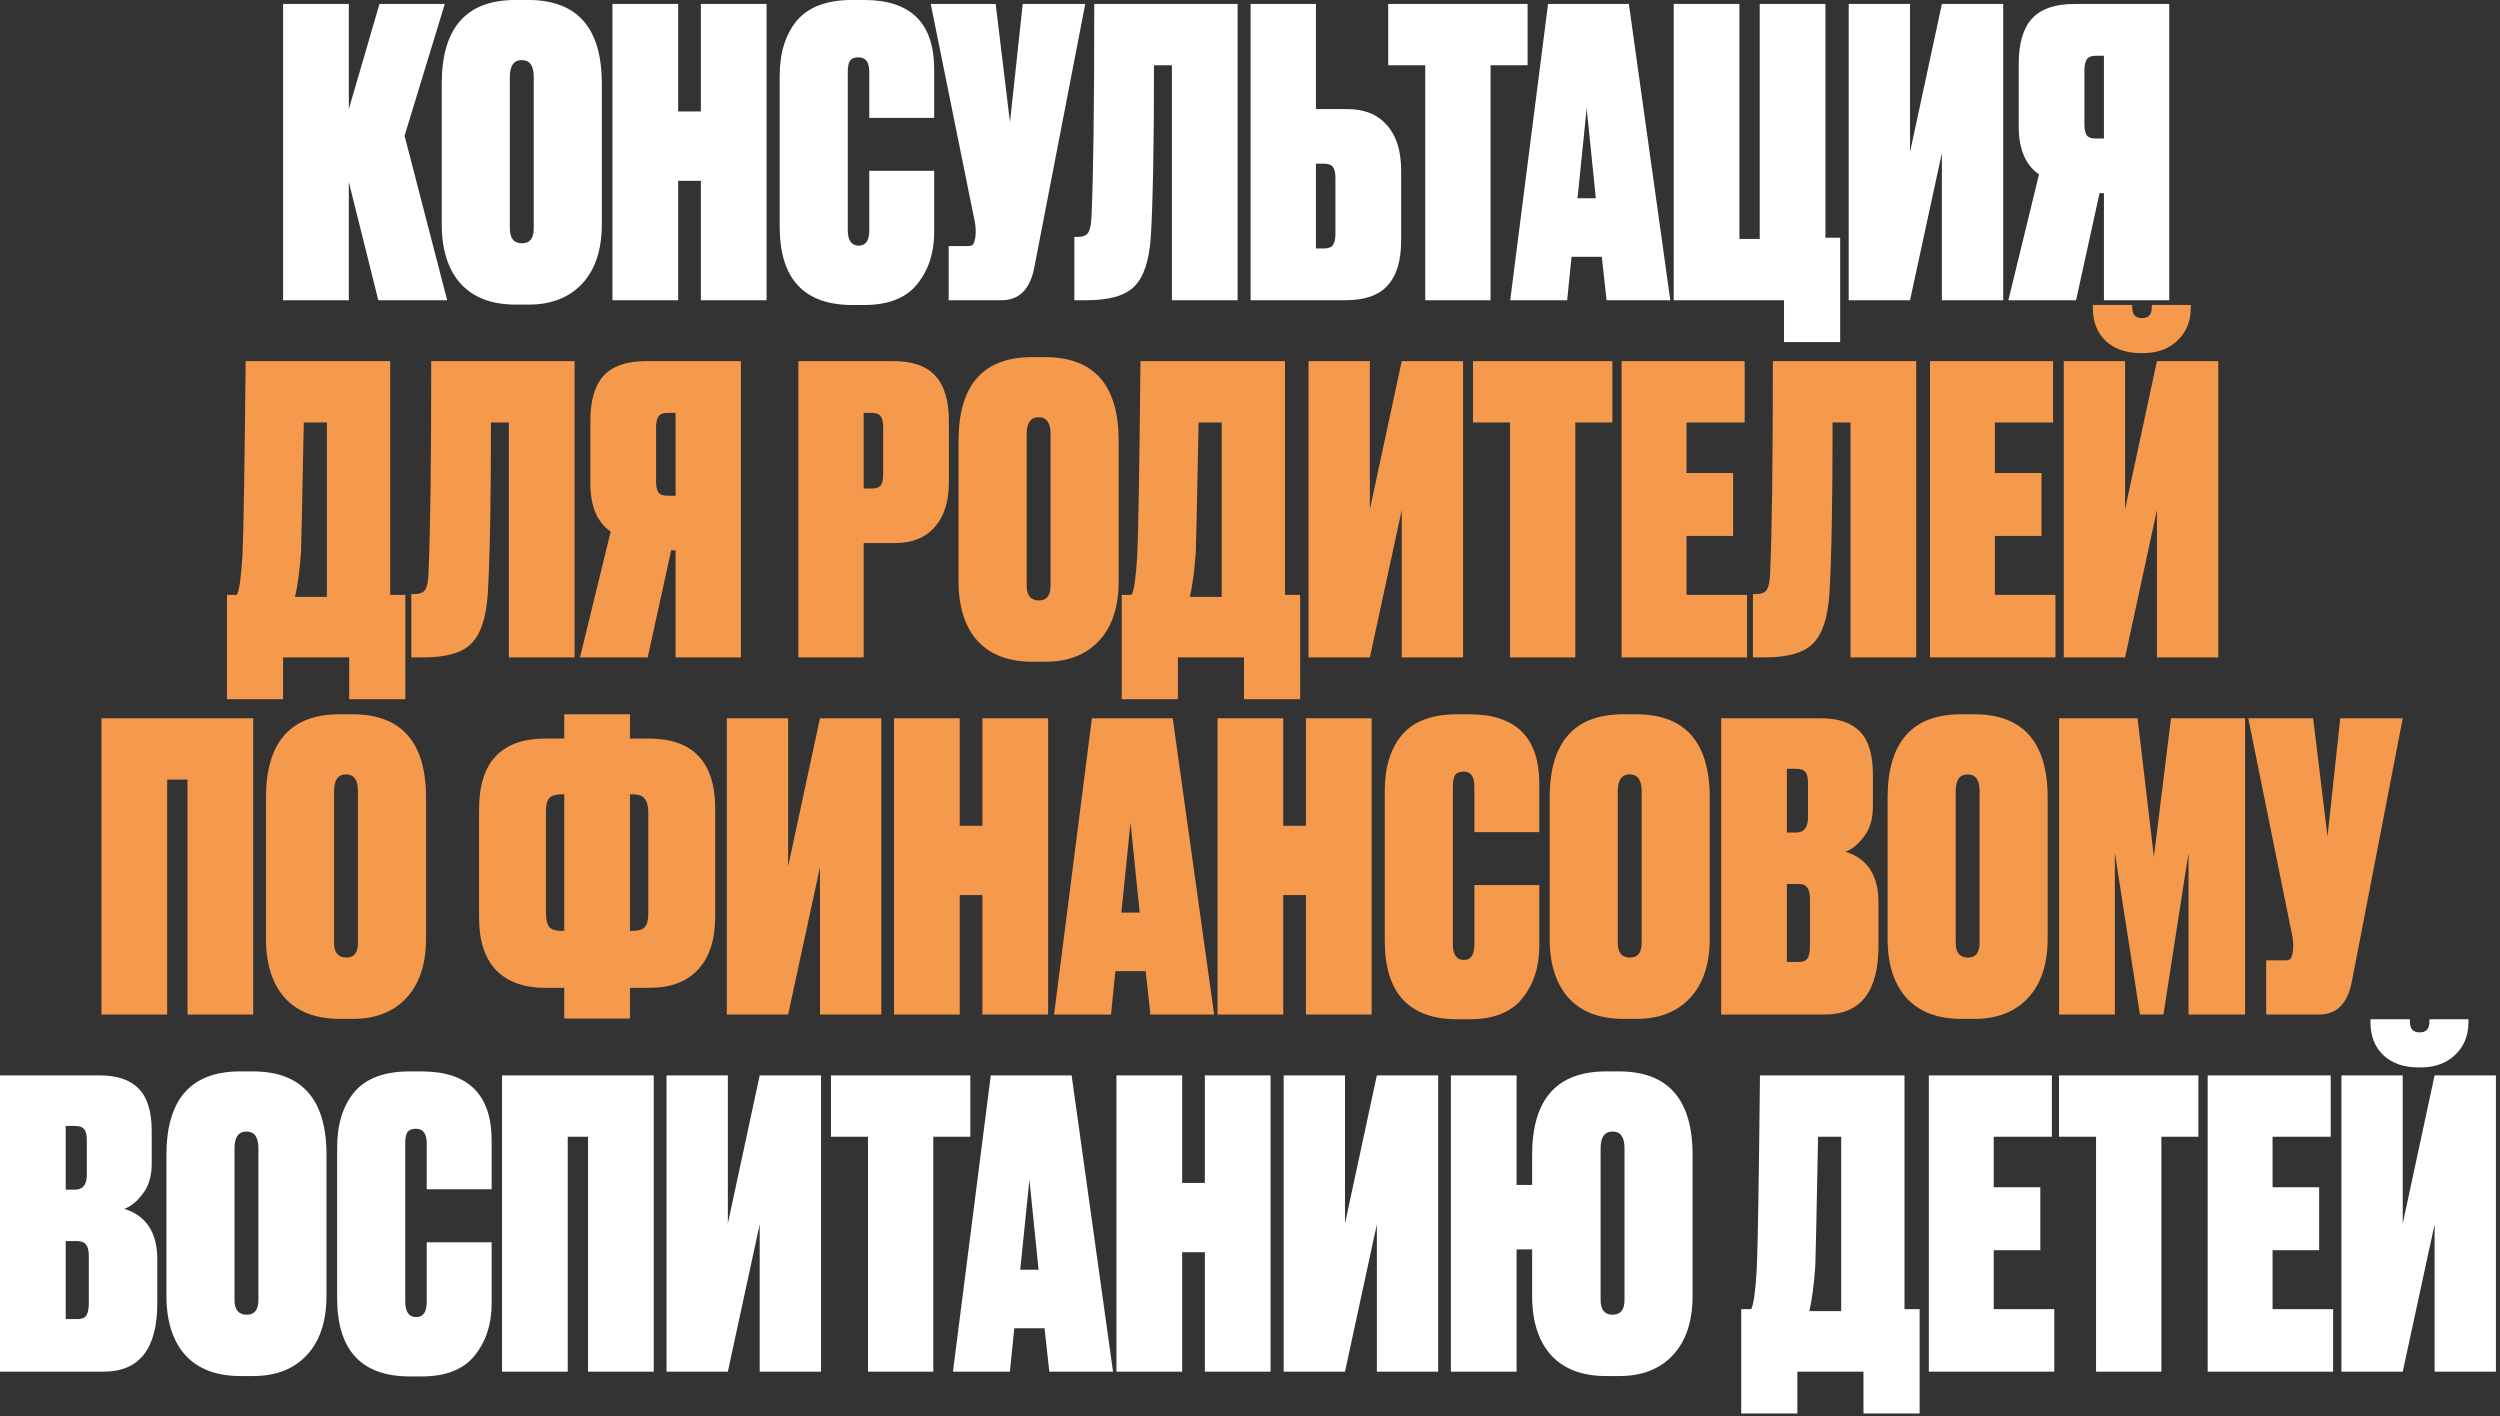 <?xml version="1.0" encoding="UTF-8"?> <svg xmlns="http://www.w3.org/2000/svg" width="406" height="230" viewBox="0 0 406 230" fill="none"><rect x="0" y="0" width="406" height="230" fill="#333333" stroke="none"/><path d="M61.434 48.758L56.648 29.551V48.758H45.977V0.644H56.648V17.716L61.627 0.644H72.233L65.702 22.049L72.621 48.758H61.434ZM97.737 13.578V36.406C97.737 40.545 96.68 43.757 94.568 46.042C92.456 48.327 89.545 49.469 85.838 49.469H83.768C79.888 49.469 76.913 48.348 74.844 46.106C72.774 43.821 71.74 40.588 71.74 36.406V13.578C71.74 4.524 75.728 -0.003 83.704 -0.003H85.773C93.749 -0.003 97.737 4.524 97.737 13.578ZM86.678 37.117V12.478C86.678 10.668 86.032 9.762 84.738 9.762C83.445 9.762 82.798 10.668 82.798 12.478V37.117C82.798 38.712 83.466 39.51 84.803 39.51C86.053 39.51 86.678 38.712 86.678 37.117ZM113.821 48.758V29.357H110.135V48.758H99.464V0.644H110.135V18.105H113.821V0.644H124.491V48.758H113.821ZM141.171 37.376V27.74H151.712V37.699C151.712 41.062 150.785 43.886 148.931 46.171C147.12 48.413 144.253 49.534 140.33 49.534H138.455C130.565 49.534 126.62 45.287 126.62 36.794V12.349C126.62 8.598 127.547 5.602 129.401 3.36C131.298 1.118 134.294 -0.003 138.39 -0.003H140.33C147.918 -0.003 151.712 3.748 151.712 11.249V19.139H141.171V11.702C141.171 10.107 140.589 9.309 139.425 9.309C138.778 9.309 138.325 9.482 138.067 9.827C137.808 10.172 137.679 10.797 137.679 11.702V37.376C137.679 39.057 138.282 39.898 139.489 39.898C140.61 39.898 141.171 39.057 141.171 37.376ZM176.244 0.644L167.966 43.455C167.276 46.99 165.509 48.758 162.663 48.758H154.062V39.963H157.102C157.576 39.963 157.878 39.877 158.007 39.704C158.18 39.489 158.309 39.1 158.395 38.54L158.46 37.699C158.46 36.88 158.352 36.039 158.137 35.177L151.152 0.644H161.693L164.021 19.851L166.091 0.644H176.244ZM177.255 35.242C177.557 28.818 177.708 17.285 177.708 0.644H200.989V48.758H190.318V10.603H187.408C187.408 23.537 187.236 32.828 186.891 38.475C186.632 42.312 185.748 44.985 184.239 46.494C182.773 48.003 180.187 48.758 176.479 48.758H174.474V38.475H174.992C175.854 38.475 176.436 38.238 176.738 37.764C177.039 37.247 177.212 36.406 177.255 35.242ZM213.705 17.716H218.814C221.573 17.716 223.707 18.579 225.216 20.303C226.768 22.028 227.545 24.485 227.545 27.676V39.057C227.545 42.334 226.812 44.77 225.346 46.365C223.923 47.96 221.638 48.758 218.491 48.758H203.099V0.644H213.705V17.716ZM213.705 40.351H214.999C215.732 40.351 216.227 40.157 216.486 39.769C216.745 39.381 216.874 38.777 216.874 37.958V28.904C216.874 28.085 216.745 27.503 216.486 27.158C216.227 26.77 215.732 26.576 214.999 26.576H213.705V40.351ZM225.445 0.644H248.08V10.603H242.065V48.758H231.46V10.603H225.445V0.644ZM260.909 48.758L260.133 41.709H255.218L254.507 48.758H245.259L251.402 0.644H264.53L271.256 48.758H260.909ZM257.675 17.587L256.188 32.202H259.163L257.675 17.587ZM289.724 55.548V48.758H271.811V0.644H282.481V38.799H285.779V0.644H296.45V38.605H298.843V55.548H289.724ZM310.189 0.644V24.701L315.363 0.644H325.322V48.758H315.363V24.83L310.189 48.758H300.23V0.644H310.189ZM341.678 31.362H340.967L337.151 48.758H326.157L331.137 28.322C328.938 26.813 327.839 24.205 327.839 20.497V10.344C327.839 7.068 328.55 4.632 329.973 3.037C331.439 1.441 333.745 0.644 336.892 0.644H352.284V48.758H341.678V31.362ZM341.678 22.502V9.051H340.385C339.652 9.051 339.156 9.245 338.897 9.633C338.639 10.021 338.509 10.624 338.509 11.444V20.174C338.509 20.993 338.639 21.597 338.897 21.985C339.156 22.33 339.652 22.502 340.385 22.502H341.678ZM7.87904e-05 222.758V174.644H16.167C19.013 174.644 21.125 175.355 22.505 176.778C23.928 178.201 24.639 180.507 24.639 183.697V189C24.639 191.027 24.143 192.665 23.152 193.915C22.203 195.166 21.212 195.963 20.177 196.308C23.755 197.429 25.544 200.167 25.544 204.521V211.635C25.544 219.05 22.634 222.758 16.814 222.758H7.87904e-05ZM12.417 201.546H10.671V214.221H12.611C13.257 214.221 13.71 214.049 13.969 213.704C14.271 213.316 14.421 212.626 14.421 211.635V204.004C14.421 203.098 14.271 202.473 13.969 202.128C13.71 201.74 13.193 201.546 12.417 201.546ZM12.223 182.857H10.671V193.204H12.158C13.451 193.204 14.098 192.406 14.098 190.811V185.12C14.098 184.344 13.969 183.784 13.71 183.439C13.451 183.051 12.956 182.857 12.223 182.857ZM53.024 187.578V210.406C53.024 214.545 51.968 217.757 49.855 220.042C47.743 222.327 44.833 223.469 41.125 223.469H39.055C35.175 223.469 32.2 222.348 30.131 220.106C28.062 217.821 27.027 214.588 27.027 210.406V187.578C27.027 178.524 31.015 173.997 38.991 173.997H41.06C49.036 173.997 53.024 178.524 53.024 187.578ZM41.965 211.117V186.478C41.965 184.668 41.319 183.762 40.025 183.762C38.732 183.762 38.085 184.668 38.085 186.478V211.117C38.085 212.712 38.754 213.51 40.09 213.51C41.34 213.51 41.965 212.712 41.965 211.117ZM69.302 211.376V201.74H79.843V211.699C79.843 215.062 78.916 217.886 77.062 220.171C75.251 222.413 72.385 223.534 68.461 223.534H66.586C58.696 223.534 54.751 219.287 54.751 210.794V186.349C54.751 182.598 55.678 179.602 57.532 177.36C59.429 175.118 62.425 173.997 66.521 173.997H68.461C76.049 173.997 79.843 177.748 79.843 185.25V193.139H69.302V185.702C69.302 184.107 68.72 183.309 67.556 183.309C66.909 183.309 66.457 183.482 66.198 183.827C65.939 184.172 65.81 184.797 65.81 185.702V211.376C65.81 213.057 66.413 213.898 67.621 213.898C68.742 213.898 69.302 213.057 69.302 211.376ZM81.528 222.758V174.644H106.168V222.758H95.497V184.603H92.199V222.758H81.528ZM118.202 174.644V198.701L123.375 174.644H133.334V222.758H123.375V198.83L118.202 222.758H108.243V174.644H118.202ZM134.946 174.644H157.58V184.603H151.566V222.758H140.96V184.603H134.946V174.644ZM170.41 222.758L169.634 215.709H164.719L164.007 222.758H154.76L160.903 174.644H174.031L180.757 222.758H170.41ZM167.176 191.587L165.689 206.202H168.664L167.176 191.587ZM195.668 222.758V203.357H191.982V222.758H181.311V174.644H191.982V192.105H195.668V174.644H206.338V222.758H195.668ZM218.427 174.644V198.701L223.6 174.644H233.559V222.758H223.6V198.83L218.427 222.758H208.468V174.644H218.427ZM274.878 187.578V210.406C274.878 214.545 273.822 217.757 271.709 220.042C269.597 222.327 266.687 223.469 262.979 223.469H260.845C256.965 223.469 253.99 222.348 251.92 220.106C249.851 217.821 248.816 214.588 248.816 210.406V202.904H246.294V222.758H235.624V174.644H246.294V192.428H248.816V187.578C248.816 178.524 252.826 173.997 260.845 173.997H262.914C270.89 173.997 274.878 178.524 274.878 187.578ZM263.82 211.117V186.478C263.82 184.668 263.173 183.762 261.879 183.762C260.586 183.762 259.939 184.668 259.939 186.478V211.117C259.939 212.712 260.586 213.51 261.879 213.51C263.173 213.51 263.82 212.712 263.82 211.117ZM302.629 229.548V222.758H291.894V229.548H282.775V212.605H284.392C284.78 211.915 285.082 209.759 285.297 206.138C285.47 202.516 285.642 192.018 285.815 174.644H309.29V212.605H311.747V229.548H302.629ZM294.804 205.62C294.588 208.681 294.265 211.117 293.834 212.928H299.007V184.603H295.256C294.998 197.882 294.847 204.887 294.804 205.62ZM313.243 174.644H333.225V184.603H323.784V192.816H331.35V203.034H323.784V212.605H333.613V222.758H313.243V174.644ZM334.385 174.644H357.02V184.603H351.006V222.758H340.4V184.603H334.385V174.644ZM358.524 174.644H378.507V184.603H369.065V192.816H376.631V203.034H369.065V212.605H378.895V222.758H358.524V174.644ZM390.205 174.644V198.701L395.378 174.644H405.337V222.758H395.378V198.83L390.205 222.758H380.246V174.644H390.205ZM393.115 173.35H392.792C390.377 173.35 388.459 172.682 387.036 171.346C385.656 170.009 384.967 168.241 384.967 166.043V165.525H391.369V165.913C391.369 167.077 391.886 167.659 392.921 167.659H392.986C394.02 167.659 394.538 167.077 394.538 165.913V165.525H400.875V166.043C400.875 168.198 400.142 169.966 398.676 171.346C397.254 172.682 395.4 173.35 393.115 173.35Z" fill="white"></path><path d="M56.708 113.548V106.758H45.973V113.548H36.855V96.605H38.471C38.859 95.915 39.161 93.759 39.377 90.138C39.549 86.516 39.722 76.018 39.894 58.644H63.369V96.605H65.826V113.548H56.708ZM48.883 89.62C48.667 92.681 48.344 95.117 47.913 96.928H53.087V68.603H49.336C49.077 81.882 48.926 88.888 48.883 89.62ZM69.578 93.242C69.88 86.818 70.031 75.285 70.031 58.644H93.311V106.758H82.641V68.603H79.731C79.731 81.537 79.558 90.828 79.214 96.475C78.955 100.312 78.071 102.985 76.562 104.494C75.096 106.003 72.51 106.758 68.802 106.758H66.797V96.475H67.314C68.177 96.475 68.759 96.238 69.061 95.764C69.362 95.247 69.535 94.406 69.578 93.242ZM109.714 89.362H109.003L105.187 106.758H94.194L99.173 86.322C96.974 84.813 95.875 82.205 95.875 78.497V68.344C95.875 65.068 96.586 62.632 98.009 61.036C99.475 59.441 101.782 58.644 104.929 58.644H120.32V106.758H109.714V89.362ZM109.714 80.502V67.051H108.421C107.688 67.051 107.192 67.245 106.934 67.633C106.675 68.021 106.545 68.624 106.545 69.444V78.174C106.545 78.993 106.675 79.597 106.934 79.985C107.192 80.33 107.688 80.502 108.421 80.502H109.714ZM145.369 88.198H140.26V106.758H129.655V58.644H145.046C148.193 58.644 150.478 59.441 151.901 61.036C153.367 62.632 154.1 65.068 154.1 68.344V78.303C154.1 81.451 153.324 83.886 151.772 85.611C150.263 87.335 148.129 88.198 145.369 88.198ZM140.26 67.051V79.338H141.554C142.287 79.338 142.783 79.165 143.041 78.821C143.3 78.433 143.429 77.829 143.429 77.01V69.444C143.429 68.624 143.3 68.021 143.041 67.633C142.783 67.245 142.287 67.051 141.554 67.051H140.26ZM181.668 71.578V94.406C181.668 98.545 180.612 101.757 178.499 104.042C176.387 106.327 173.477 107.469 169.769 107.469H167.7C163.819 107.469 160.845 106.348 158.775 104.106C156.706 101.821 155.671 98.588 155.671 94.406V71.578C155.671 62.524 159.659 57.997 167.635 57.997H169.704C177.68 57.997 181.668 62.524 181.668 71.578ZM170.61 95.117V70.478C170.61 68.668 169.963 67.762 168.67 67.762C167.376 67.762 166.729 68.668 166.729 70.478V95.117C166.729 96.713 167.398 97.51 168.734 97.51C169.985 97.51 170.61 96.713 170.61 95.117ZM202.025 113.548V106.758H191.29V113.548H182.171V96.605H183.788C184.176 95.915 184.478 93.759 184.693 90.138C184.866 86.516 185.038 76.018 185.211 58.644H208.686V96.605H211.143V113.548H202.025ZM194.2 89.62C193.984 92.681 193.661 95.117 193.23 96.928H198.403V68.603H194.653C194.394 81.882 194.243 88.888 194.2 89.62ZM222.468 58.644V82.701L227.642 58.644H237.601V106.758H227.642V82.83L222.468 106.758H212.509V58.644H222.468ZM239.213 58.644H261.847V68.603H255.833V106.758H245.227V68.603H239.213V58.644ZM263.351 58.644H283.334V68.603H273.892V76.816H281.459V87.034H273.892V96.605H283.722V106.758H263.351V58.644ZM287.458 93.242C287.76 86.818 287.911 75.285 287.911 58.644H311.192V106.758H300.521V68.603H297.611C297.611 81.537 297.439 90.828 297.094 96.475C296.835 100.312 295.951 102.985 294.442 104.494C292.977 106.003 290.39 106.758 286.682 106.758H284.677V96.475H285.195C286.057 96.475 286.639 96.238 286.941 95.764C287.243 95.247 287.415 94.406 287.458 93.242ZM313.432 58.644H333.415V68.603H323.973V76.816H331.54V87.034H323.973V96.605H333.803V106.758H313.432V58.644ZM345.113 58.644V82.701L350.287 58.644H360.246V106.758H350.287V82.83L345.113 106.758H335.154V58.644H345.113ZM348.023 57.35H347.7C345.285 57.35 343.367 56.682 341.944 55.346C340.565 54.009 339.875 52.242 339.875 50.043V49.525H346.277V49.913C346.277 51.077 346.794 51.66 347.829 51.66H347.894C348.929 51.66 349.446 51.077 349.446 49.913V49.525H355.783V50.043C355.783 52.198 355.051 53.966 353.585 55.346C352.162 56.682 350.308 57.35 348.023 57.35ZM16.48 164.758V116.644H41.119V164.758H30.449V126.603H27.151V164.758H16.48ZM69.191 129.578V152.406C69.191 156.545 68.135 159.757 66.022 162.042C63.91 164.327 61 165.469 57.292 165.469H55.223C51.343 165.469 48.368 164.348 46.298 162.106C44.229 159.821 43.194 156.588 43.194 152.406V129.578C43.194 120.524 47.182 115.997 55.158 115.997H57.227C65.203 115.997 69.191 120.524 69.191 129.578ZM58.133 153.117V128.478C58.133 126.668 57.486 125.762 56.193 125.762C54.899 125.762 54.253 126.668 54.253 128.478V153.117C54.253 154.712 54.921 155.51 56.257 155.51C57.508 155.51 58.133 154.712 58.133 153.117ZM105.412 160.425H102.308V165.405H91.637V160.425H88.533C85.127 160.425 82.476 159.476 80.579 157.58C78.725 155.639 77.798 152.772 77.798 148.978V131.453C77.798 123.779 81.398 119.942 88.598 119.942H91.637V115.997H102.308V119.942H105.347C112.547 119.942 116.147 123.736 116.147 131.324V148.849C116.147 152.6 115.22 155.467 113.366 157.45C111.555 159.433 108.904 160.425 105.412 160.425ZM102.696 128.996H102.308V151.177H102.696C103.644 151.177 104.312 150.983 104.7 150.595C105.088 150.164 105.282 149.41 105.282 148.332V131.906C105.282 130.914 105.088 130.181 104.7 129.707C104.355 129.233 103.687 128.996 102.696 128.996ZM91.249 151.177H91.637V128.996H91.249C90.258 128.996 89.568 129.211 89.18 129.642C88.835 130.03 88.662 130.742 88.662 131.776V148.267C88.662 149.302 88.835 150.056 89.18 150.531C89.568 150.962 90.258 151.177 91.249 151.177ZM127.99 116.644V140.701L133.164 116.644H143.123V164.758H133.164V140.83L127.99 164.758H118.031V116.644H127.99ZM159.544 164.758V145.357H155.858V164.758H145.187V116.644H155.858V134.105H159.544V116.644H170.215V164.758H159.544ZM186.83 164.758L186.054 157.709H181.139L180.427 164.758H171.18L177.323 116.644H190.451L197.177 164.758H186.83ZM183.596 133.587L182.109 148.202H185.083L183.596 133.587ZM212.088 164.758V145.357H208.402V164.758H197.731V116.644H208.402V134.105H212.088V116.644H222.758V164.758H212.088ZM239.438 153.376V143.74H249.979V153.699C249.979 157.062 249.052 159.886 247.198 162.171C245.388 164.413 242.521 165.534 238.597 165.534H236.722C228.832 165.534 224.888 161.287 224.888 152.794V128.349C224.888 124.598 225.814 121.602 227.668 119.36C229.565 117.118 232.562 115.997 236.657 115.997H238.597C246.185 115.997 249.979 119.748 249.979 127.25V135.139H239.438V127.702C239.438 126.107 238.856 125.309 237.692 125.309C237.045 125.309 236.593 125.482 236.334 125.827C236.075 126.172 235.946 126.797 235.946 127.702V153.376C235.946 155.057 236.55 155.898 237.757 155.898C238.878 155.898 239.438 155.057 239.438 153.376ZM277.662 129.578V152.406C277.662 156.545 276.606 159.757 274.493 162.042C272.38 164.327 269.47 165.469 265.763 165.469H263.693C259.813 165.469 256.838 164.348 254.769 162.106C252.699 159.821 251.665 156.588 251.665 152.406V129.578C251.665 120.524 255.653 115.997 263.629 115.997H265.698C273.674 115.997 277.662 120.524 277.662 129.578ZM266.603 153.117V128.478C266.603 126.668 265.957 125.762 264.663 125.762C263.37 125.762 262.723 126.668 262.723 128.478V153.117C262.723 154.712 263.391 155.51 264.728 155.51C265.978 155.51 266.603 154.712 266.603 153.117ZM279.519 164.758V116.644H295.686C298.531 116.644 300.644 117.355 302.023 118.778C303.446 120.201 304.158 122.507 304.158 125.697V131C304.158 133.027 303.662 134.665 302.67 135.915C301.722 137.166 300.73 137.963 299.695 138.308C303.274 139.429 305.063 142.167 305.063 146.521V153.635C305.063 161.05 302.153 164.758 296.333 164.758H279.519ZM291.935 143.546H290.189V156.221H292.129C292.776 156.221 293.228 156.049 293.487 155.704C293.789 155.316 293.94 154.626 293.94 153.635V146.004C293.94 145.098 293.789 144.473 293.487 144.128C293.228 143.74 292.711 143.546 291.935 143.546ZM291.741 124.857H290.189V135.204H291.676C292.97 135.204 293.616 134.406 293.616 132.811V127.12C293.616 126.344 293.487 125.784 293.228 125.439C292.97 125.051 292.474 124.857 291.741 124.857ZM332.542 129.578V152.406C332.542 156.545 331.486 159.757 329.374 162.042C327.261 164.327 324.351 165.469 320.643 165.469H318.574C314.694 165.469 311.719 164.348 309.649 162.106C307.58 159.821 306.545 156.588 306.545 152.406V129.578C306.545 120.524 310.533 115.997 318.509 115.997H320.579C328.554 115.997 332.542 120.524 332.542 129.578ZM321.484 153.117V128.478C321.484 126.668 320.837 125.762 319.544 125.762C318.25 125.762 317.604 126.668 317.604 128.478V153.117C317.604 154.712 318.272 155.51 319.609 155.51C320.859 155.51 321.484 154.712 321.484 153.117ZM334.399 164.758V116.644H347.139L349.79 139.149L352.571 116.644H364.6V164.758H355.417V138.502L351.343 164.758H347.527L343.453 138.502V164.758H334.399ZM390.209 116.644L381.931 159.455C381.241 162.99 379.474 164.758 376.628 164.758H368.027V155.963H371.067C371.541 155.963 371.843 155.877 371.972 155.704C372.145 155.489 372.274 155.101 372.36 154.54L372.425 153.699C372.425 152.88 372.317 152.039 372.101 151.177L365.117 116.644H375.658L377.986 135.851L380.056 116.644H390.209Z" fill="#F5994C"></path></svg> 